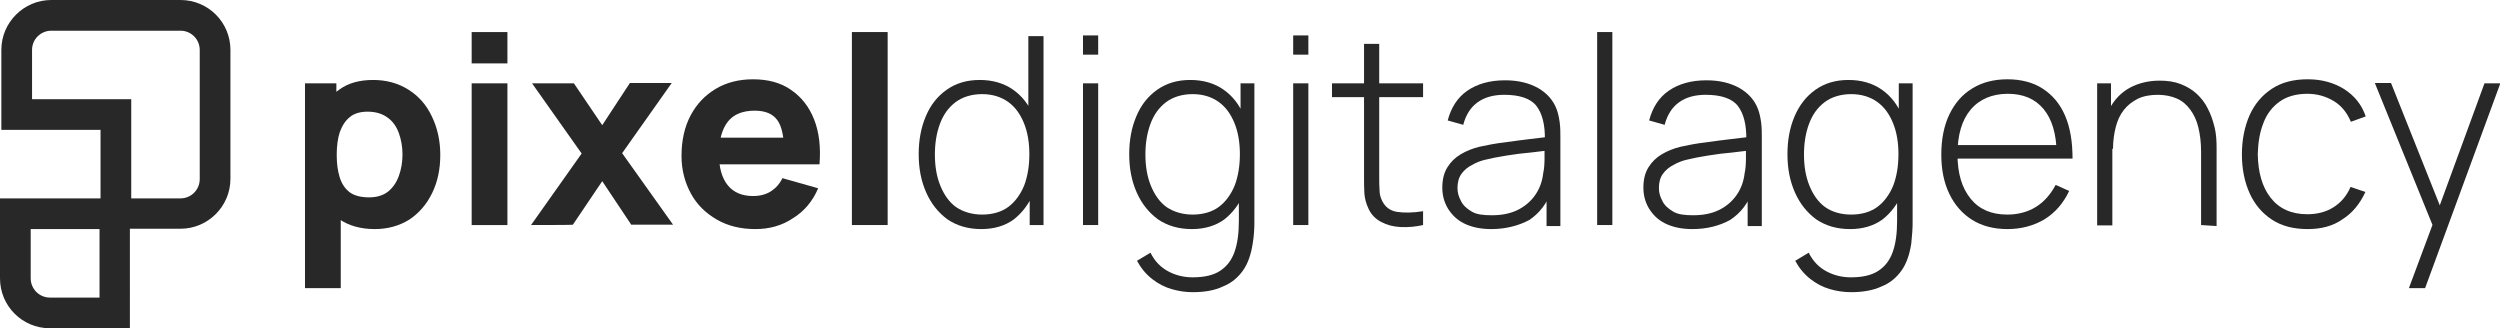 <svg xmlns="http://www.w3.org/2000/svg" xmlns:xlink="http://www.w3.org/1999/xlink" id="Livello_2_00000005230507529244890630000000032028354311458959_" x="0px" y="0px" viewBox="0 0 741 97.3" style="enable-background:new 0 0 741 97.3;" xml:space="preserve"> <style type="text/css"> .st0{fill:#282828;} </style> <g id="Livello_2-2"> <g> <path class="st0" d="M90.4,85.4V24.7h9.3v28.8h1.3v31.9H90.4z M111.1,67.9c-4.2,0-7.7-1-10.5-2.9c-2.8-2-4.9-4.6-6.3-7.9 c-1.4-3.3-2.1-7.1-2.1-11.3s0.7-8,2.1-11.3c1.4-3.4,3.5-6,6.2-7.9c2.7-2,6.1-2.9,10.1-2.9s7.5,1,10.5,2.9c3,1.9,5.3,4.5,6.9,7.9 c1.6,3.3,2.5,7.1,2.5,11.4s-0.8,8-2.4,11.3c-1.6,3.3-3.9,6-6.8,7.9C118.4,66.9,115,67.9,111.1,67.9L111.1,67.9z M109.4,58.5 c2.3,0,4.2-0.6,5.6-1.7s2.5-2.7,3.2-4.6c0.7-1.9,1.1-4.1,1.1-6.4s-0.4-4.5-1.1-6.4c-0.7-1.9-1.8-3.5-3.4-4.6 c-1.5-1.1-3.5-1.7-5.8-1.7c-2.2,0-4,0.5-5.3,1.6c-1.4,1.1-2.3,2.6-3,4.5c-0.6,1.9-0.9,4.1-0.9,6.7s0.3,4.8,0.9,6.7 s1.6,3.4,3.1,4.5C105.1,58,107,58.5,109.4,58.5L109.4,58.5z"></path> <path class="st0" d="M139.8,18.9V9.5h10.6v9.3H139.8z M139.8,66.7v-42h10.6v42L139.8,66.7L139.8,66.7z"></path> <path class="st0" d="M157.4,66.7l15-21.2l-14.7-20.8h12.4l8.4,12.4l8.2-12.5h12.4l-14.7,20.8l15.1,21.2h-12.4l-8.6-12.9l-8.7,12.9 C169.9,66.7,157.4,66.7,157.4,66.7z"></path> <path class="st0" d="M223.9,67.9c-4.3,0-8.1-0.9-11.4-2.8s-5.9-4.4-7.7-7.7s-2.8-7-2.8-11.2c0-4.6,0.9-8.6,2.7-12 c1.8-3.4,4.3-6,7.5-7.9c3.2-1.9,6.9-2.8,11-2.8c4.4,0,8.2,1,11.2,3.1c3.1,2.1,5.4,5,6.9,8.8c1.5,3.8,2,8.2,1.6,13.3h-10.5v-3.9 c0-4.3-0.7-7.4-2-9.2c-1.4-1.9-3.6-2.8-6.7-2.8c-3.6,0-6.3,1.1-8,3.3c-1.7,2.2-2.6,5.4-2.6,9.7c0,3.9,0.9,7,2.6,9.1 s4.2,3.2,7.5,3.2c2.1,0,3.9-0.5,5.3-1.4s2.6-2.2,3.4-3.9l10.6,3c-1.6,3.8-4.1,6.8-7.5,8.9C231.7,66.9,228,67.9,223.9,67.9 L223.9,67.9z M210,48.7v-7.9h27.9v7.9H210z"></path> <path class="st0" d="M252.5,66.7V9.5h10.6v57.2H252.5L252.5,66.7z"></path> <path class="st0" d="M290.9,67.9c-4,0-7.3-1-10.1-2.9c-2.7-2-4.8-4.6-6.3-8s-2.2-7.1-2.2-11.3s0.7-7.9,2.1-11.2 c1.4-3.4,3.5-6,6.2-7.9s5.9-2.9,9.8-2.9s7.2,1,9.9,2.9c2.7,1.9,4.7,4.5,6.1,7.9c1.4,3.3,2.1,7.1,2.1,11.3s-0.7,8-2.1,11.3 c-1.4,3.3-3.4,6-6,8C297.9,66.9,294.7,67.9,290.9,67.9L290.9,67.9z M291.1,63.6c3.1,0,5.8-0.8,7.8-2.3s3.6-3.7,4.7-6.4 c1-2.7,1.5-5.8,1.5-9.2s-0.5-6.5-1.6-9.2s-2.6-4.8-4.7-6.3c-2.1-1.5-4.7-2.3-7.7-2.3s-5.8,0.8-7.9,2.4c-2.1,1.6-3.6,3.7-4.6,6.4 c-1,2.7-1.5,5.7-1.5,9.1s0.5,6.5,1.6,9.2s2.6,4.9,4.7,6.4C285.5,62.8,288.1,63.6,291.1,63.6L291.1,63.6z M305.2,66.7V34.4h-0.4 V10.7h4.5v56C309.3,66.7,305.2,66.7,305.2,66.7z"></path> <path class="st0" d="M321,16.2v-5.7h4.5v5.7H321z M321,66.7v-42h4.5v42H321z"></path> <path class="st0" d="M353.3,67.9c-4,0-7.3-1-10.1-2.9c-2.7-2-4.8-4.6-6.3-8s-2.2-7.1-2.2-11.3s0.7-7.9,2.1-11.2 c1.4-3.4,3.5-6,6.2-7.9s5.9-2.9,9.8-2.9s7.2,1,9.9,2.9c2.7,1.9,4.7,4.5,6.1,7.9c1.4,3.3,2.1,7.1,2.1,11.3s-0.7,8-2.1,11.3 c-1.4,3.3-3.4,6-6,8C360.3,66.9,357.1,67.9,353.3,67.9L353.3,67.9z M353.5,86.6c-2.1,0-4.1-0.3-6.2-0.9s-4-1.6-5.8-3 s-3.3-3.2-4.5-5.4l4-2.4c1.3,2.6,3.1,4.4,5.4,5.6s4.7,1.7,7.1,1.7c3.4,0,6.1-0.6,8.1-1.9c2-1.3,3.4-3.1,4.3-5.6 c0.9-2.5,1.3-5.6,1.3-9.3v-11h0.5V24.7h4.1v40.5c0,1.2,0,2.4-0.1,3.6s-0.2,2.3-0.4,3.4c-0.5,3.2-1.4,5.9-2.9,8 c-1.5,2.1-3.4,3.7-5.9,4.7C360,86.1,357,86.6,353.5,86.6z M353.5,63.6c3.1,0,5.8-0.8,7.8-2.3s3.6-3.7,4.7-6.4 c1-2.7,1.5-5.8,1.5-9.2s-0.5-6.5-1.6-9.2s-2.6-4.8-4.7-6.3c-2.1-1.5-4.7-2.3-7.7-2.3s-5.8,0.8-7.9,2.4c-2.1,1.6-3.6,3.7-4.6,6.4 c-1,2.7-1.5,5.7-1.5,9.1s0.5,6.5,1.6,9.2s2.6,4.9,4.7,6.4C347.9,62.8,350.5,63.6,353.5,63.6L353.5,63.6z"></path> <path class="st0" d="M383.3,16.2v-5.7h4.5v5.7H383.3z M383.3,66.7v-42h4.5v42H383.3z"></path> <path class="st0" d="M394.8,28.8v-4.1h27v4.1H394.8z M421.8,66.7c-2.2,0.5-4.4,0.7-6.6,0.6s-4.1-0.6-5.8-1.5c-1.7-0.9-3-2.2-3.8-4 c-0.7-1.5-1.1-3-1.2-4.5c-0.1-1.5-0.1-3.2-0.1-5.2V13h4.5v39c0,1.8,0,3.2,0.1,4.4c0,1.2,0.3,2.2,0.8,3.2c0.9,1.8,2.4,2.9,4.4,3.2 s4.6,0.3,7.7-0.2L421.8,66.7L421.8,66.7z"></path> <path class="st0" d="M442,67.9c-3.2,0-5.9-0.6-8.1-1.7s-3.7-2.7-4.8-4.5c-1.1-1.9-1.6-3.9-1.6-6.1c0-2.4,0.5-4.4,1.5-6 s2.3-2.9,4-3.9c1.7-1,3.5-1.7,5.5-2.2c2.3-0.5,4.8-1,7.5-1.3c2.7-0.4,5.2-0.7,7.6-1c2.4-0.3,4.4-0.5,5.9-0.7l-1.6,1 c0.1-4.5-0.8-7.9-2.5-10.1s-5-3.3-9.5-3.3c-3.2,0-5.8,0.7-7.9,2.2s-3.5,3.7-4.3,6.7l-4.6-1.3c1-3.8,2.9-6.8,5.8-8.8 c2.9-2,6.6-3.1,11.2-3.1c3.9,0,7.1,0.8,9.8,2.3c2.6,1.5,4.5,3.6,5.5,6.3c0.4,1.1,0.7,2.4,0.9,3.9c0.2,1.5,0.2,3,0.2,4.5v26.2h-4.1 v-11l1.5,0.4c-1.3,3.8-3.5,6.7-6.6,8.8C450.1,66.9,446.3,67.9,442,67.9L442,67.9z M442.2,63.8c2.9,0,5.4-0.5,7.5-1.5 c2.1-1,3.9-2.5,5.2-4.3c1.3-1.8,2.2-4,2.5-6.6c0.3-1.4,0.4-2.9,0.4-4.5s0-2.8,0-3.6l2,1.2c-1.7,0.2-3.7,0.4-6,0.7 c-2.4,0.2-4.7,0.5-7.2,0.9s-4.6,0.8-6.6,1.3c-1.2,0.3-2.5,0.8-3.7,1.5c-1.2,0.6-2.3,1.5-3.1,2.6c-0.8,1.1-1.2,2.5-1.2,4.2 c0,1.3,0.3,2.5,1,3.8c0.6,1.3,1.7,2.3,3.2,3.2S439.7,63.8,442.2,63.8L442.2,63.8z"></path> <path class="st0" d="M473.4,66.7V9.5h4.5v57.2H473.4z"></path> <path class="st0" d="M501.6,67.9c-3.2,0-5.9-0.6-8.1-1.7s-3.7-2.7-4.8-4.5c-1.1-1.9-1.6-3.9-1.6-6.1c0-2.4,0.5-4.4,1.5-6 s2.3-2.9,4-3.9c1.7-1,3.5-1.7,5.5-2.2c2.3-0.5,4.8-1,7.5-1.3c2.7-0.4,5.2-0.7,7.7-1c2.4-0.3,4.4-0.5,5.9-0.7l-1.6,1 c0.1-4.5-0.8-7.9-2.5-10.1s-5-3.3-9.5-3.3c-3.2,0-5.8,0.7-7.9,2.2s-3.5,3.7-4.3,6.7l-4.6-1.3c1-3.8,2.9-6.8,5.8-8.8 c2.9-2,6.6-3.1,11.2-3.1c3.9,0,7.1,0.8,9.8,2.3c2.6,1.5,4.5,3.6,5.5,6.3c0.4,1.1,0.7,2.4,0.9,3.9c0.2,1.5,0.2,3,0.2,4.5v26.2H518 v-11l1.5,0.4c-1.3,3.8-3.5,6.7-6.7,8.8C509.7,66.9,506,67.9,501.6,67.9L501.6,67.9z M501.9,63.8c2.9,0,5.4-0.5,7.5-1.5 c2.1-1,3.9-2.5,5.2-4.3c1.3-1.8,2.2-4,2.5-6.6c0.3-1.4,0.4-2.9,0.4-4.5c0-1.6,0-2.8,0-3.6l2,1.2c-1.7,0.2-3.7,0.4-6,0.7 c-2.4,0.2-4.7,0.5-7.2,0.9s-4.6,0.8-6.6,1.3c-1.2,0.3-2.5,0.8-3.7,1.5c-1.2,0.6-2.3,1.5-3.1,2.6c-0.8,1.1-1.2,2.5-1.2,4.2 c0,1.3,0.3,2.5,1,3.8c0.6,1.3,1.7,2.3,3.2,3.2S499.4,63.8,501.9,63.8L501.9,63.8z"></path> <path class="st0" d="M548.4,67.9c-4,0-7.3-1-10.1-2.9c-2.7-2-4.8-4.6-6.3-8s-2.2-7.1-2.2-11.3s0.7-7.9,2.1-11.2s3.5-6,6.2-7.9 s5.9-2.9,9.8-2.9s7.2,1,9.9,2.9c2.7,1.9,4.7,4.5,6.1,7.9c1.4,3.3,2.1,7.1,2.1,11.3s-0.7,8-2.1,11.3c-1.4,3.3-3.4,6-6,8 C555.4,66.9,552.2,67.9,548.4,67.9z M548.6,86.6c-2.1,0-4.1-0.3-6.2-0.9s-4-1.6-5.8-3c-1.8-1.4-3.3-3.2-4.5-5.4l4-2.4 c1.3,2.6,3.1,4.4,5.4,5.6s4.7,1.7,7.1,1.7c3.4,0,6.1-0.6,8.1-1.9c2-1.3,3.4-3.1,4.3-5.6c0.9-2.5,1.3-5.6,1.3-9.3v-11h0.5V24.7h4.1 v40.5c0,1.2,0,2.4-0.1,3.6s-0.2,2.3-0.3,3.4c-0.5,3.2-1.4,5.9-2.9,8c-1.5,2.1-3.4,3.7-5.9,4.7C555.1,86.1,552.1,86.6,548.6,86.6 L548.6,86.6z M548.7,63.6c3.1,0,5.8-0.8,7.8-2.3s3.6-3.7,4.7-6.4c1-2.7,1.5-5.8,1.5-9.2s-0.5-6.5-1.6-9.2s-2.6-4.8-4.7-6.3 c-2.1-1.5-4.7-2.3-7.7-2.3s-5.8,0.8-7.9,2.4c-2.1,1.6-3.6,3.7-4.6,6.4c-1,2.7-1.5,5.7-1.5,9.1s0.5,6.5,1.6,9.2s2.6,4.9,4.7,6.4 C543,62.8,545.6,63.6,548.7,63.6L548.7,63.6z"></path> <path class="st0" d="M595,67.9c-4,0-7.5-0.9-10.4-2.7c-2.9-1.8-5.2-4.4-6.8-7.7c-1.6-3.3-2.4-7.2-2.4-11.7s0.8-8.6,2.4-11.9 c1.6-3.3,3.8-5.9,6.8-7.7c2.9-1.8,6.4-2.7,10.4-2.7s7.6,0.9,10.5,2.8c2.9,1.9,5.1,4.5,6.6,8c1.5,3.5,2.2,7.7,2.2,12.7h-4.7v-1.6 c-0.1-5.8-1.4-10.1-3.9-13.1c-2.5-3-6-4.5-10.6-4.5s-8.4,1.6-11,4.7c-2.6,3.1-3.9,7.5-3.9,13.2s1.3,10,3.9,13.2s6.2,4.7,10.9,4.7 c3.2,0,6.1-0.8,8.5-2.3c2.4-1.5,4.3-3.7,5.8-6.5l4,1.8c-1.7,3.6-4.1,6.4-7.3,8.4C602.8,66.9,599.1,67.9,595,67.9L595,67.9z M578.4,47v-4h33.2v4H578.4z"></path> <path class="st0" d="M621.6,66.7v-42h4.1v9.5h0.4v32.6H621.6L621.6,66.7z M652.4,66.7V44.9c0-2.7-0.3-5-0.8-7.1 c-0.5-2.1-1.3-3.8-2.4-5.3c-1.1-1.5-2.4-2.6-4-3.3s-3.5-1.1-5.7-1.1s-4.3,0.4-5.9,1.2s-3,1.9-4.1,3.3s-1.9,3.1-2.4,5.1 c-0.5,2-0.8,4.1-0.8,6.4l-3.5-0.4c0-4.5,0.8-8.3,2.3-11.2c1.5-2.9,3.6-5.1,6.2-6.5c2.6-1.4,5.6-2.1,8.8-2.1c2.3,0,4.4,0.3,6.2,1 c1.8,0.7,3.4,1.6,4.8,2.9c1.3,1.2,2.5,2.7,3.3,4.4c0.9,1.7,1.5,3.5,2,5.5s0.6,4.1,0.6,6.3v23L652.4,66.7L652.4,66.7z"></path> <path class="st0" d="M684,67.9c-4.2,0-7.7-0.9-10.6-2.8c-2.9-1.9-5.1-4.5-6.6-7.8s-2.3-7.2-2.3-11.5c0-4.4,0.8-8.3,2.3-11.7 c1.5-3.3,3.7-5.9,6.6-7.8s6.4-2.8,10.6-2.8s7.7,1,10.8,2.9c3.1,2,5.2,4.6,6.4,8.1l-4.4,1.6c-1.1-2.6-2.7-4.7-5-6.1 s-4.9-2.2-7.9-2.2c-3.3,0-6.1,0.8-8.2,2.3s-3.8,3.6-4.8,6.3c-1.1,2.7-1.6,5.8-1.7,9.3c0.1,5.4,1.3,9.7,3.8,12.9s6.1,4.9,10.9,4.9 c3,0,5.6-0.7,7.8-2.1c2.2-1.4,3.9-3.4,5-6l4.4,1.5c-1.6,3.5-3.9,6.3-6.8,8.1C691.5,67,688,67.9,684,67.9L684,67.9z"></path> <path class="st0" d="M714,85.4l8.2-22l0.1,6.5l-18.4-45.3h4.8L724.4,64H722l14.4-39.3h4.7l-22.3,60.7H714z"></path> </g> <path class="st0" d="M53.5,0H15.2C7.1,0,0.4,6.6,0.4,14.8v23.7h29.4v20.3H0v23.7c0,8.2,6.6,14.8,14.8,14.8h23.7V67.8h15 c8.1,0,14.8-6.6,14.8-14.8V14.8C68.3,6.6,61.7,0,53.5,0L53.5,0z M14.8,88.2c-3.2,0-5.7-2.6-5.7-5.7V67.9h20.4v20.3 C29.4,88.2,14.8,88.2,14.8,88.2z M53.5,58.8H38.9V29.4H9.5V14.8c0-3.2,2.6-5.7,5.7-5.7h38.3c3.2,0,5.7,2.6,5.7,5.7v38.3 C59.2,56.2,56.7,58.8,53.5,58.8z"></path> </g> </svg>